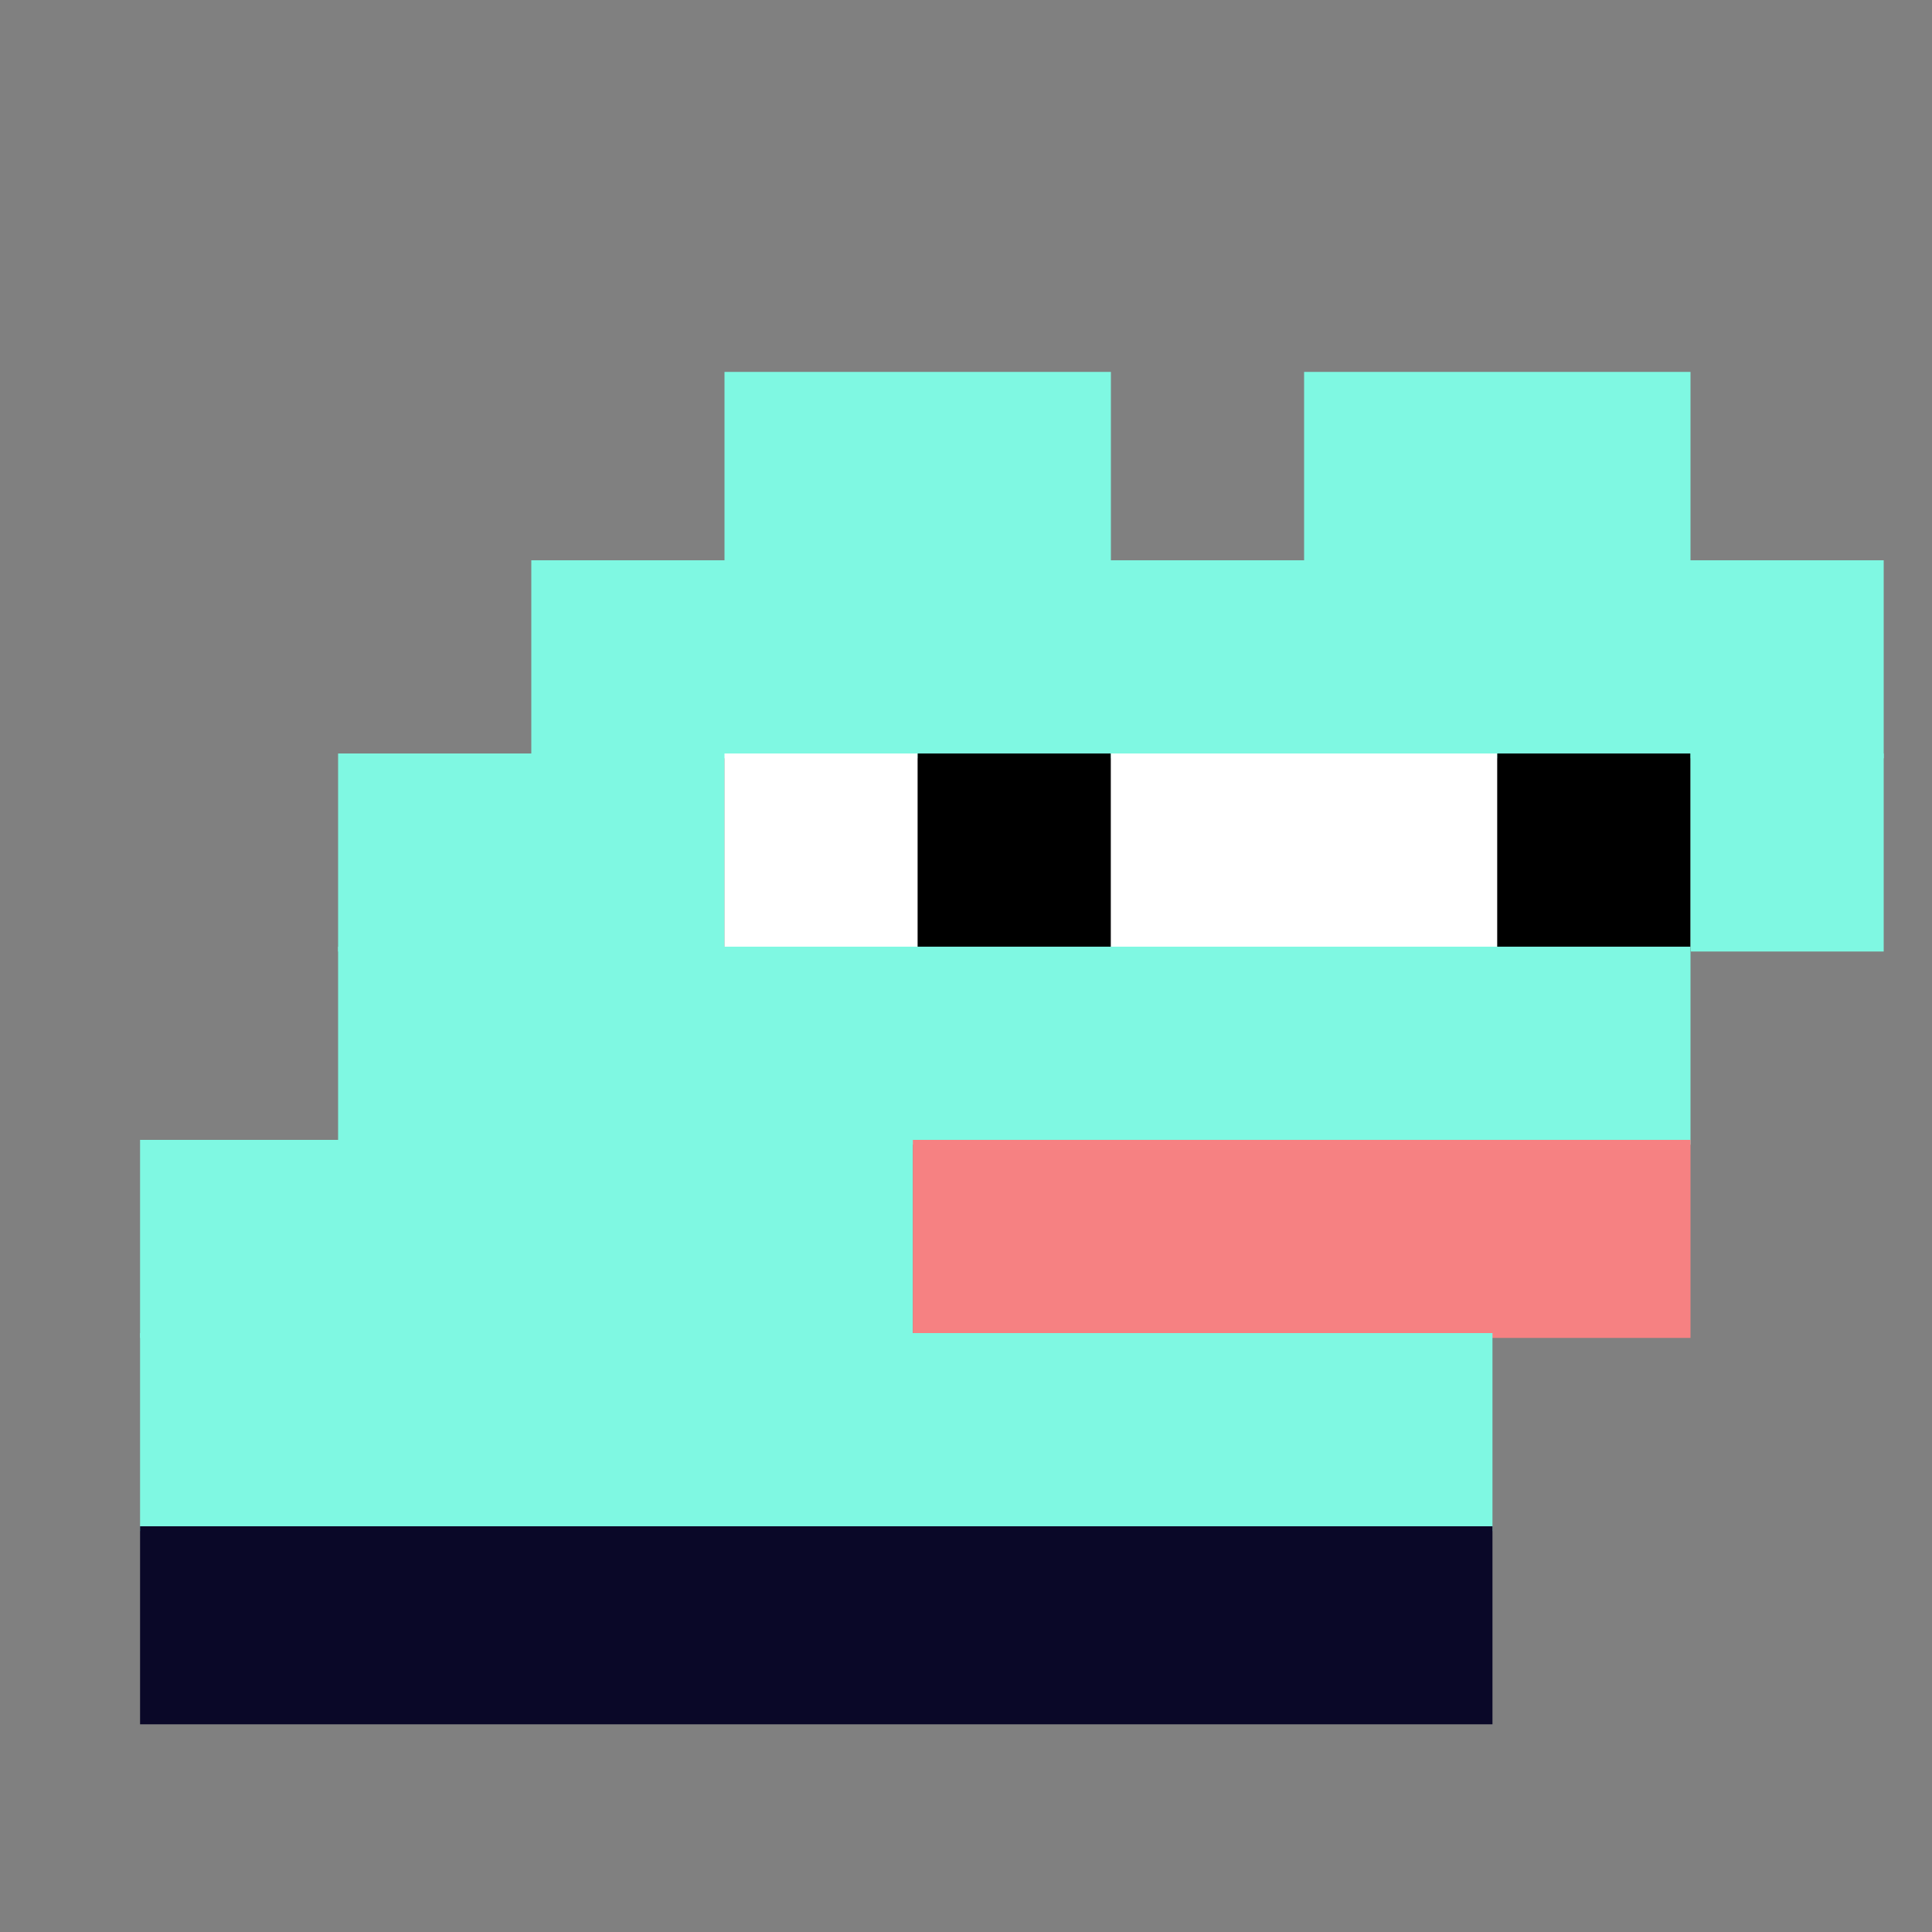 <svg xmlns="http://www.w3.org/2000/svg" width="400" height="400" viewBox="0 0 400 400" fill="none"><rect x="0" y="0" width="400" height="400" fill="#808080" stroke="none"/><rect width="80" height="40" x="150" y="77" fill="#7ff8e2"/><rect width="80" height="40" x="270" y="77" fill="#7ff8e2"/><rect width="280" height="41" x="110" y="116" fill="#7ff8e2"/><rect width="80" height="41" x="70" y="156" fill="#7ff8e2"/><rect width="40" height="41" x="150" y="156" fill="#ffffff"/><rect width="40" height="41" x="190" y="156" fill="#000000"/><rect width="80" height="41" x="230" y="156" fill="#ffffff"/><rect width="40" height="41" x="310" y="156" fill="#000000"/><rect width="40" height="41" x="350" y="156" fill="#7ff8e2"/><rect width="280" height="41" x="70" y="196" fill="#7ff8e2"/><rect width="160" height="41" x="29" y="236" fill="#7ff8e2"/><rect width="161" height="41" x="189" y="236" fill="#f68182"/><rect width="280" height="41" x="29" y="276" fill="#7ff8e2"/><rect width="280" height="41" x="29" y="316" fill="#0a0828"/></svg>